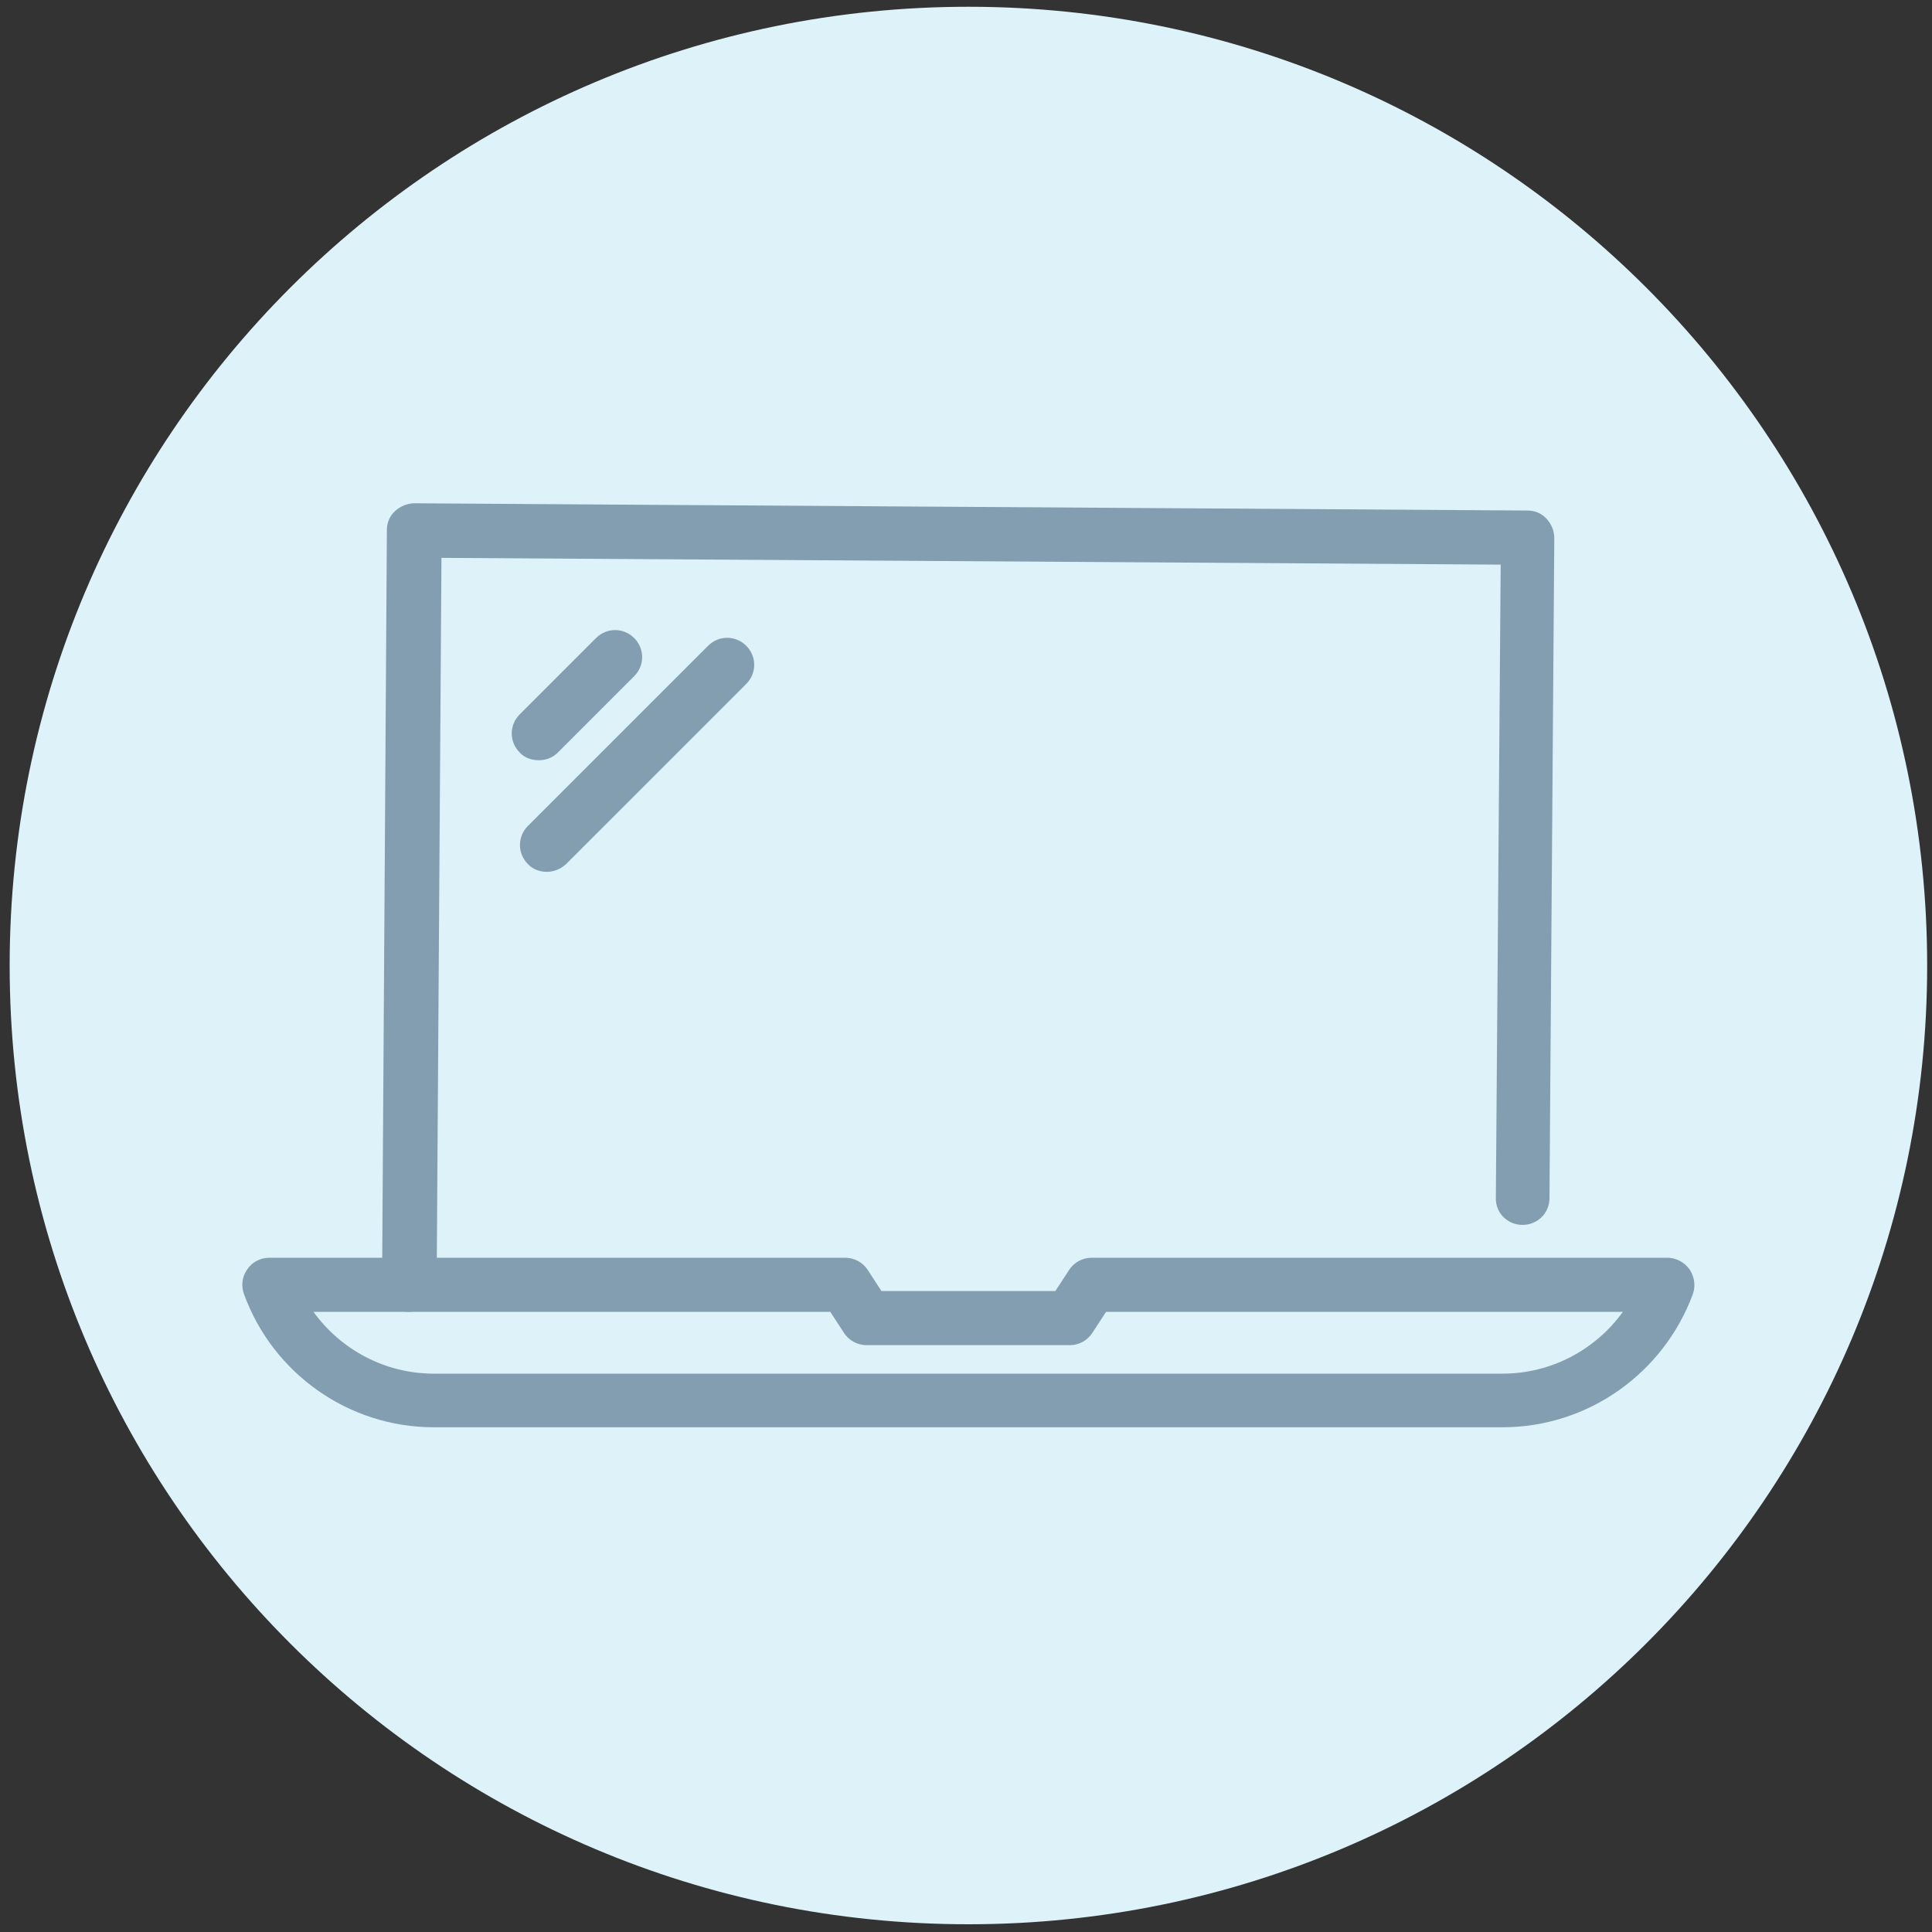 <?xml version="1.0" encoding="utf-8"?>
<!-- Generator: Adobe Illustrator 22.0.1, SVG Export Plug-In . SVG Version: 6.00 Build 0)  -->
<svg version="1.1" id="Layer_1" xmlns="http://www.w3.org/2000/svg" xmlns:xlink="http://www.w3.org/1999/xlink" x="0px" y="0px"
	 viewBox="0 0 400 400" style="enable-background:new 0 0 400 400;" xml:space="preserve">
<rect x="0" y="0" width="400" height="400" fill="#333333" stroke="none"/>
<style type="text/css">
	.st0{clip-path:url(#SVGID_2_);fill:#DEF2F9;}
	.st1{fill:#849EB1;}
</style>
<g>
	<defs>
		<rect id="SVGID_1_" x="2" y="1.4" width="397" height="397"/>
	</defs>
	<clipPath id="SVGID_2_">
		<use xlink:href="#SVGID_1_"  style="overflow:visible;"/>
	</clipPath>
	<path class="st0" d="M200.5,398.4c109.6,0,198.5-88.9,198.5-198.5S310.1,1.4,200.5,1.4S2,90.2,2,199.9S90.8,398.4,200.5,398.4"/>
</g>
<g>
	<defs>
		<rect id="SVGID_3_" x="0.3" y="0.7" width="398.3" height="398.3"/>
	</defs>
	<clipPath id="SVGID_4_">
		<use xlink:href="#SVGID_3_"  style="overflow:visible;"/>
	</clipPath>
</g>
<g>
	<defs>
		<rect id="SVGID_5_" x="1" y="0.7" width="399.3" height="399.3"/>
	</defs>
	<clipPath id="SVGID_6_">
		<use xlink:href="#SVGID_5_"  style="overflow:visible;"/>
	</clipPath>
</g>
<g>
	<defs>
		<rect id="SVGID_7_" x="0.3" y="1.3" width="399" height="399"/>
	</defs>
	<clipPath id="SVGID_8_">
		<use xlink:href="#SVGID_7_"  style="overflow:visible;"/>
	</clipPath>
</g>
<g>
	<path class="st1" d="M84.7,271.6C84.7,271.6,84.7,271.6,84.7,271.6c-3.1,0-5.6-2.5-5.6-5.6l1-156.3c0-1.5,0.6-2.9,1.7-3.9
		s2.6-1.6,4-1.6l230.5,1.5c1.5,0,2.9,0.6,3.9,1.7c1,1.1,1.6,2.5,1.6,4l-1,136.7c0,3.1-2.5,5.5-5.6,5.5c0,0,0,0,0,0
		c-3.1,0-5.6-2.5-5.5-5.6l1-131.1l-219.3-1.4l-1,150.7C90.3,269.1,87.8,271.6,84.7,271.6z"/>
	<path class="st1" d="M311.1,295.5H89.8c-17.6,0-33.3-11.1-39.3-27.6c-0.6-1.7-0.4-3.6,0.7-5.1c1-1.5,2.7-2.4,4.6-2.4H175
		c1.9,0,3.7,1,4.7,2.6l2.8,4.3h36l2.8-4.3c1-1.6,2.8-2.6,4.7-2.6h119.2c1.8,0,3.5,0.9,4.6,2.4c1,1.5,1.3,3.4,0.7,5.1
		C344.4,284.4,328.7,295.5,311.1,295.5z M64.9,271.6c5.7,7.9,14.9,12.8,24.9,12.8h221.3c10,0,19.2-4.9,24.9-12.8H229l-2.8,4.3
		c-1,1.6-2.8,2.6-4.7,2.6h-42.1c-1.9,0-3.7-1-4.7-2.6l-2.8-4.3H64.9z"/>
	<path class="st1" d="M111.5,157.4c-1.4,0-2.9-0.5-3.9-1.6c-2.2-2.2-2.2-5.7,0-7.9l15.8-15.8c2.2-2.2,5.7-2.2,7.9,0
		c2.2,2.2,2.2,5.7,0,7.9l-15.8,15.8C114.4,156.9,113,157.4,111.5,157.4z"/>
	<path class="st1" d="M113.2,180.5c-1.4,0-2.9-0.5-3.9-1.6c-2.2-2.2-2.2-5.7,0-7.9l37.3-37.3c2.2-2.2,5.7-2.2,7.9,0
		c2.2,2.2,2.2,5.7,0,7.9l-37.3,37.3C116,180,114.6,180.5,113.2,180.5z"/>
</g>
</svg>
